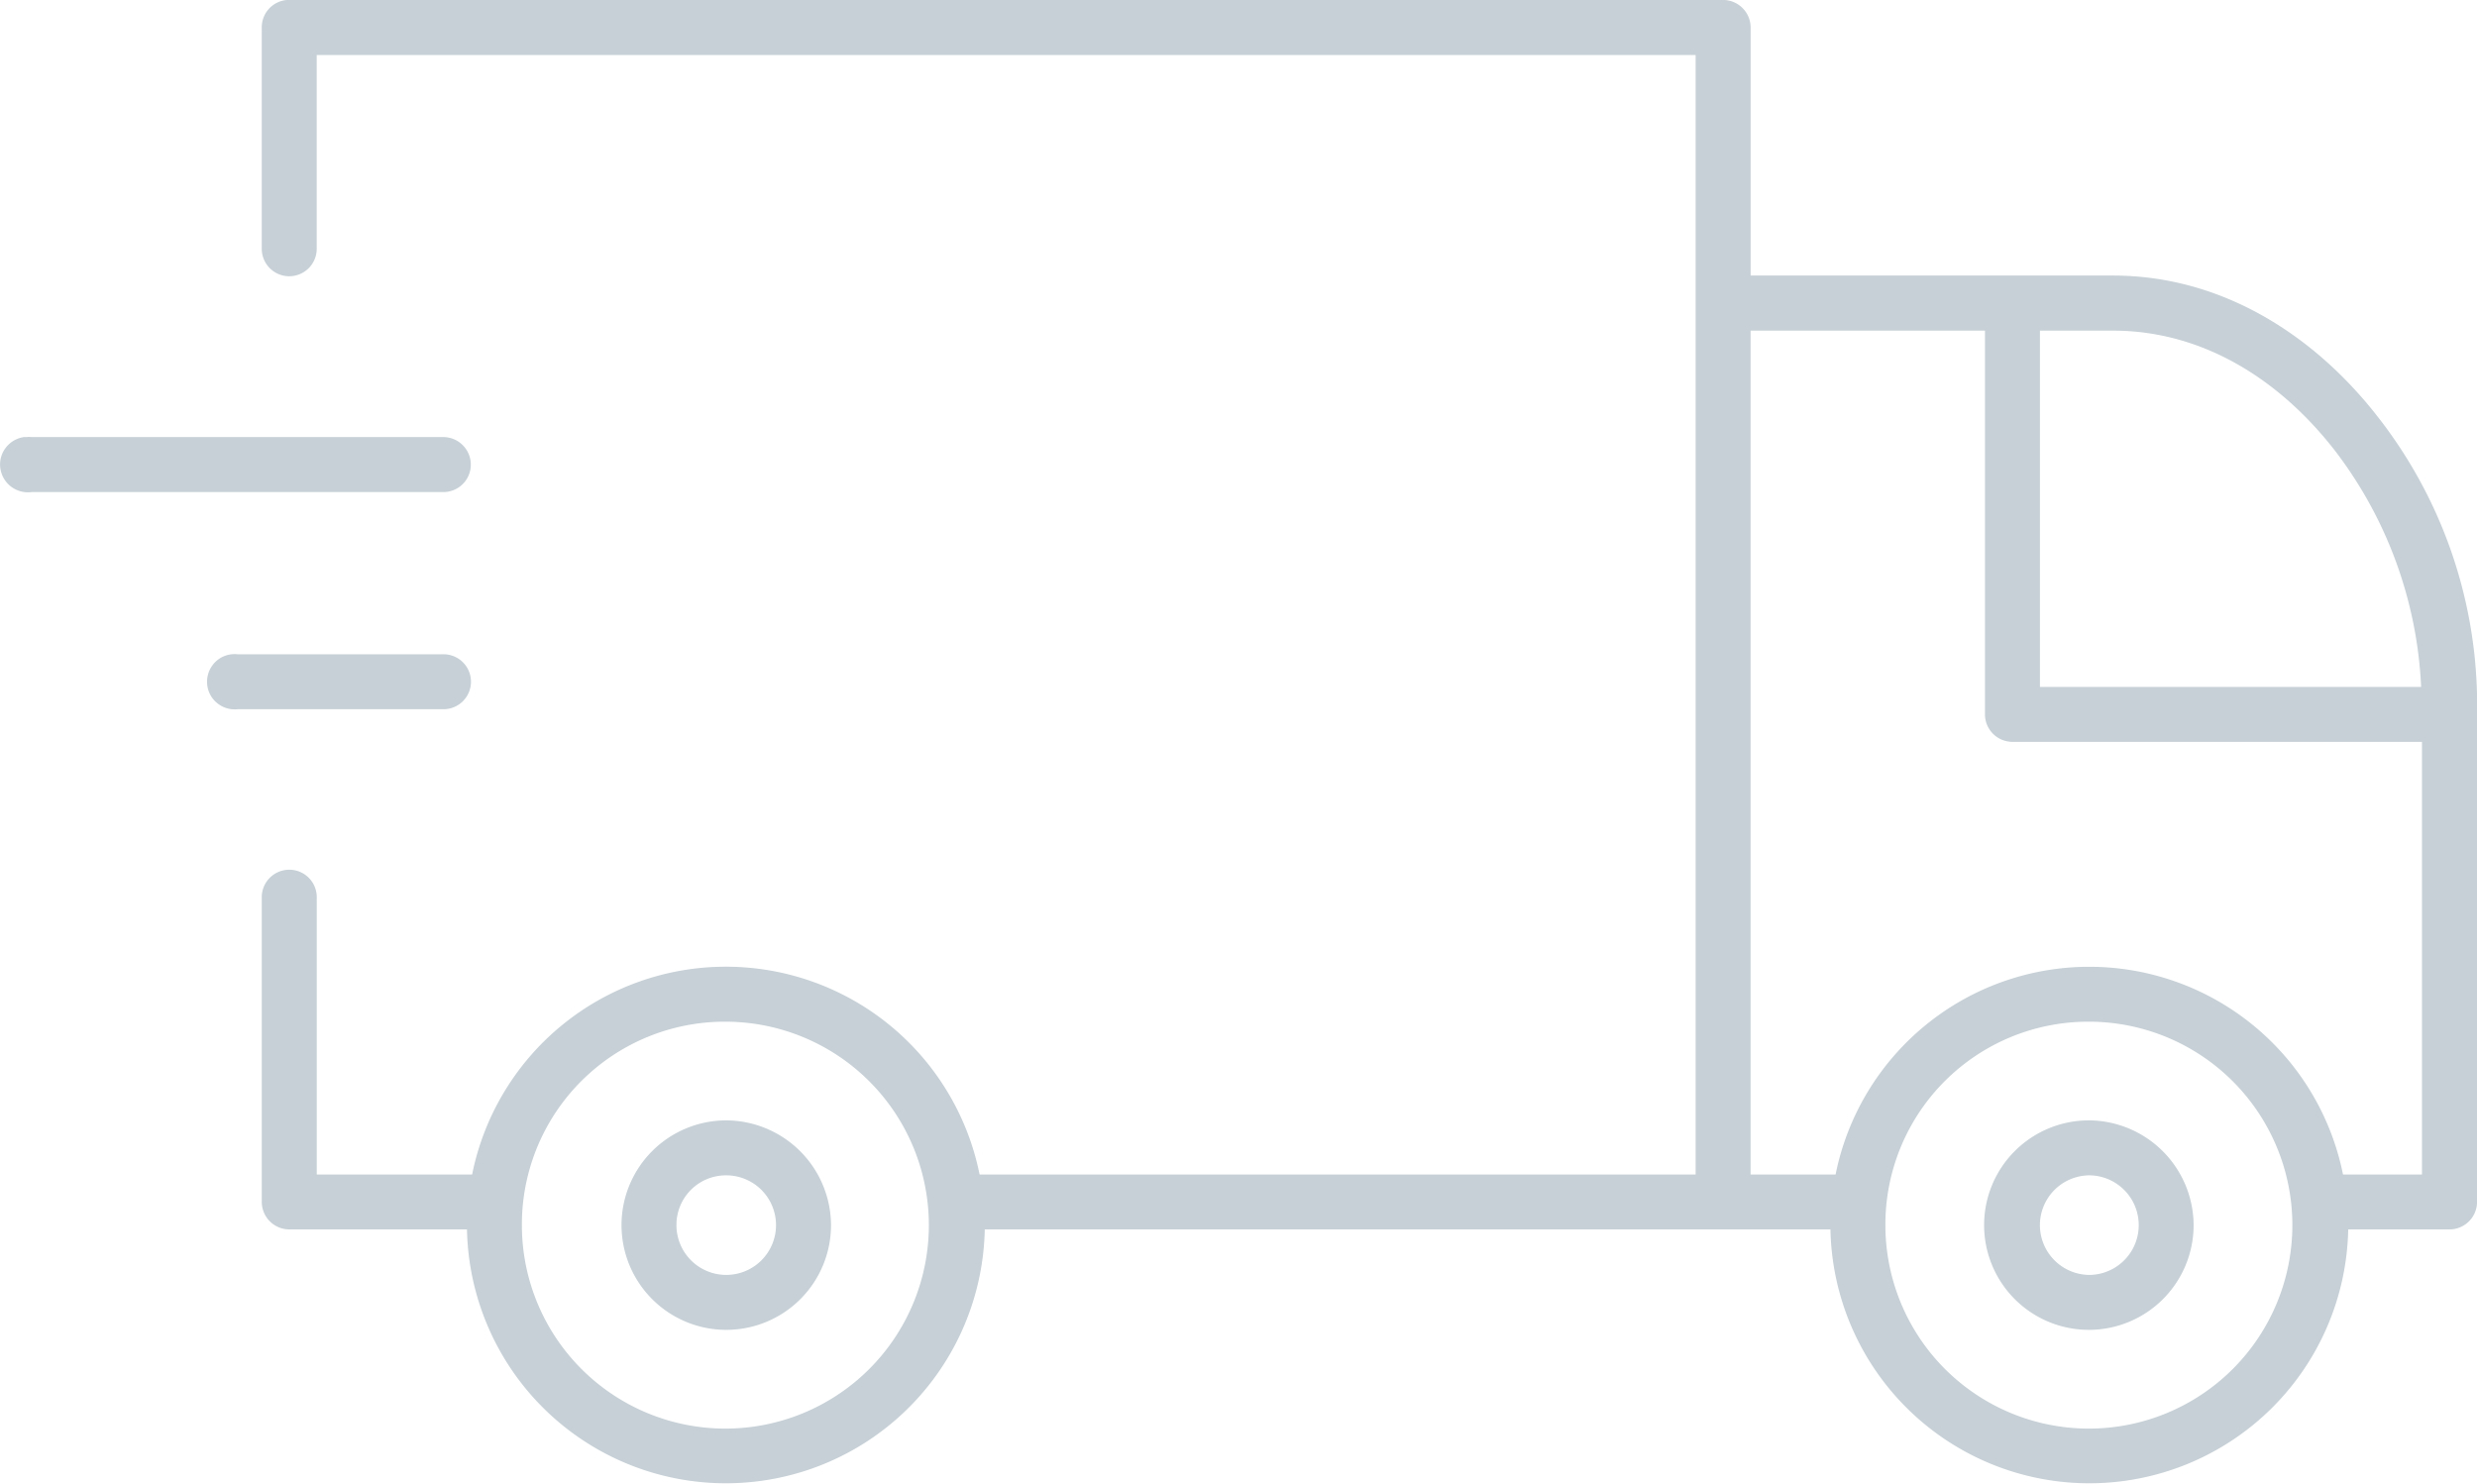 <?xml version="1.0" encoding="UTF-8"?> <svg xmlns="http://www.w3.org/2000/svg" width="204.243" height="122.346" viewBox="0 0 204.243 122.346"><path d="M741.629,4551.139a4.107,4.107,0,0,1,0,8.213,4.106,4.106,0,0,1,0-8.213Zm-112.426,0a4.106,4.106,0,1,1-4.107,4.107A4.083,4.083,0,0,1,629.2,4551.139Zm112.426-4.531a8.637,8.637,0,1,0,8.567,8.639A8.683,8.683,0,0,0,741.629,4546.607Zm-112.426,0a8.637,8.637,0,1,0,8.639,8.639A8.683,8.683,0,0,0,629.2,4546.607Zm112.426-8.14a16.779,16.779,0,1,1-16.848,16.778A16.728,16.728,0,0,1,741.629,4538.468Zm-112.426,0a16.779,16.779,0,1,1-16.851,16.778A16.728,16.728,0,0,1,629.2,4538.468Zm-40.778-30.3a2.24,2.24,0,0,0-1.532.841,2.279,2.279,0,0,0-.486,1.672,2.248,2.248,0,0,0,.839,1.53,2.286,2.286,0,0,0,1.675.488h16.92a2.266,2.266,0,1,0,0-4.531h-16.92a2.473,2.473,0,0,0-.5,0Zm-17.134-17.911a2.3,2.3,0,0,0-1.5.885,2.258,2.258,0,0,0-.441,1.7,2.3,2.3,0,0,0,2.583,1.949H605.84a2.262,2.262,0,0,0,1.621-3.879,2.24,2.24,0,0,0-1.621-.653H571.927a1.624,1.624,0,0,0-.424,0Zm166.233-8.779h6.016c7.373,0,13.7,3.99,18.266,9.84a34.64,34.64,0,0,1,7.151,19.54H737.524Zm-23.859,0h19.327v31.645a2.272,2.272,0,0,0,2.265,2.269h33.77v35.682h-6.512a21.339,21.339,0,0,0-41.841,0h-7.008ZM592.885,4454.22a2.26,2.26,0,0,0-1.981,2.265v18.194a2.266,2.266,0,1,0,4.531,0v-15.931h113.7v92.322H650.092a21.339,21.339,0,0,0-41.842,0H595.438v-22.8a2.267,2.267,0,1,0-4.532,0v25.061a2.27,2.27,0,0,0,2.265,2.267h14.655a21.35,21.35,0,0,0,42.692,0h69.733a21.35,21.35,0,0,0,42.692,0H771.3a2.272,2.272,0,0,0,2.267-2.267v-41.7a38.56,38.56,0,0,0-8.214-23.083c-5.2-6.672-12.805-11.611-21.8-11.611H713.668v-20.459a2.272,2.272,0,0,0-2.267-2.268H593.168a1.965,1.965,0,0,0-.284,0Z" transform="translate(-569.32 -4454.212)" fill="#c6d0d6"></path></svg> 